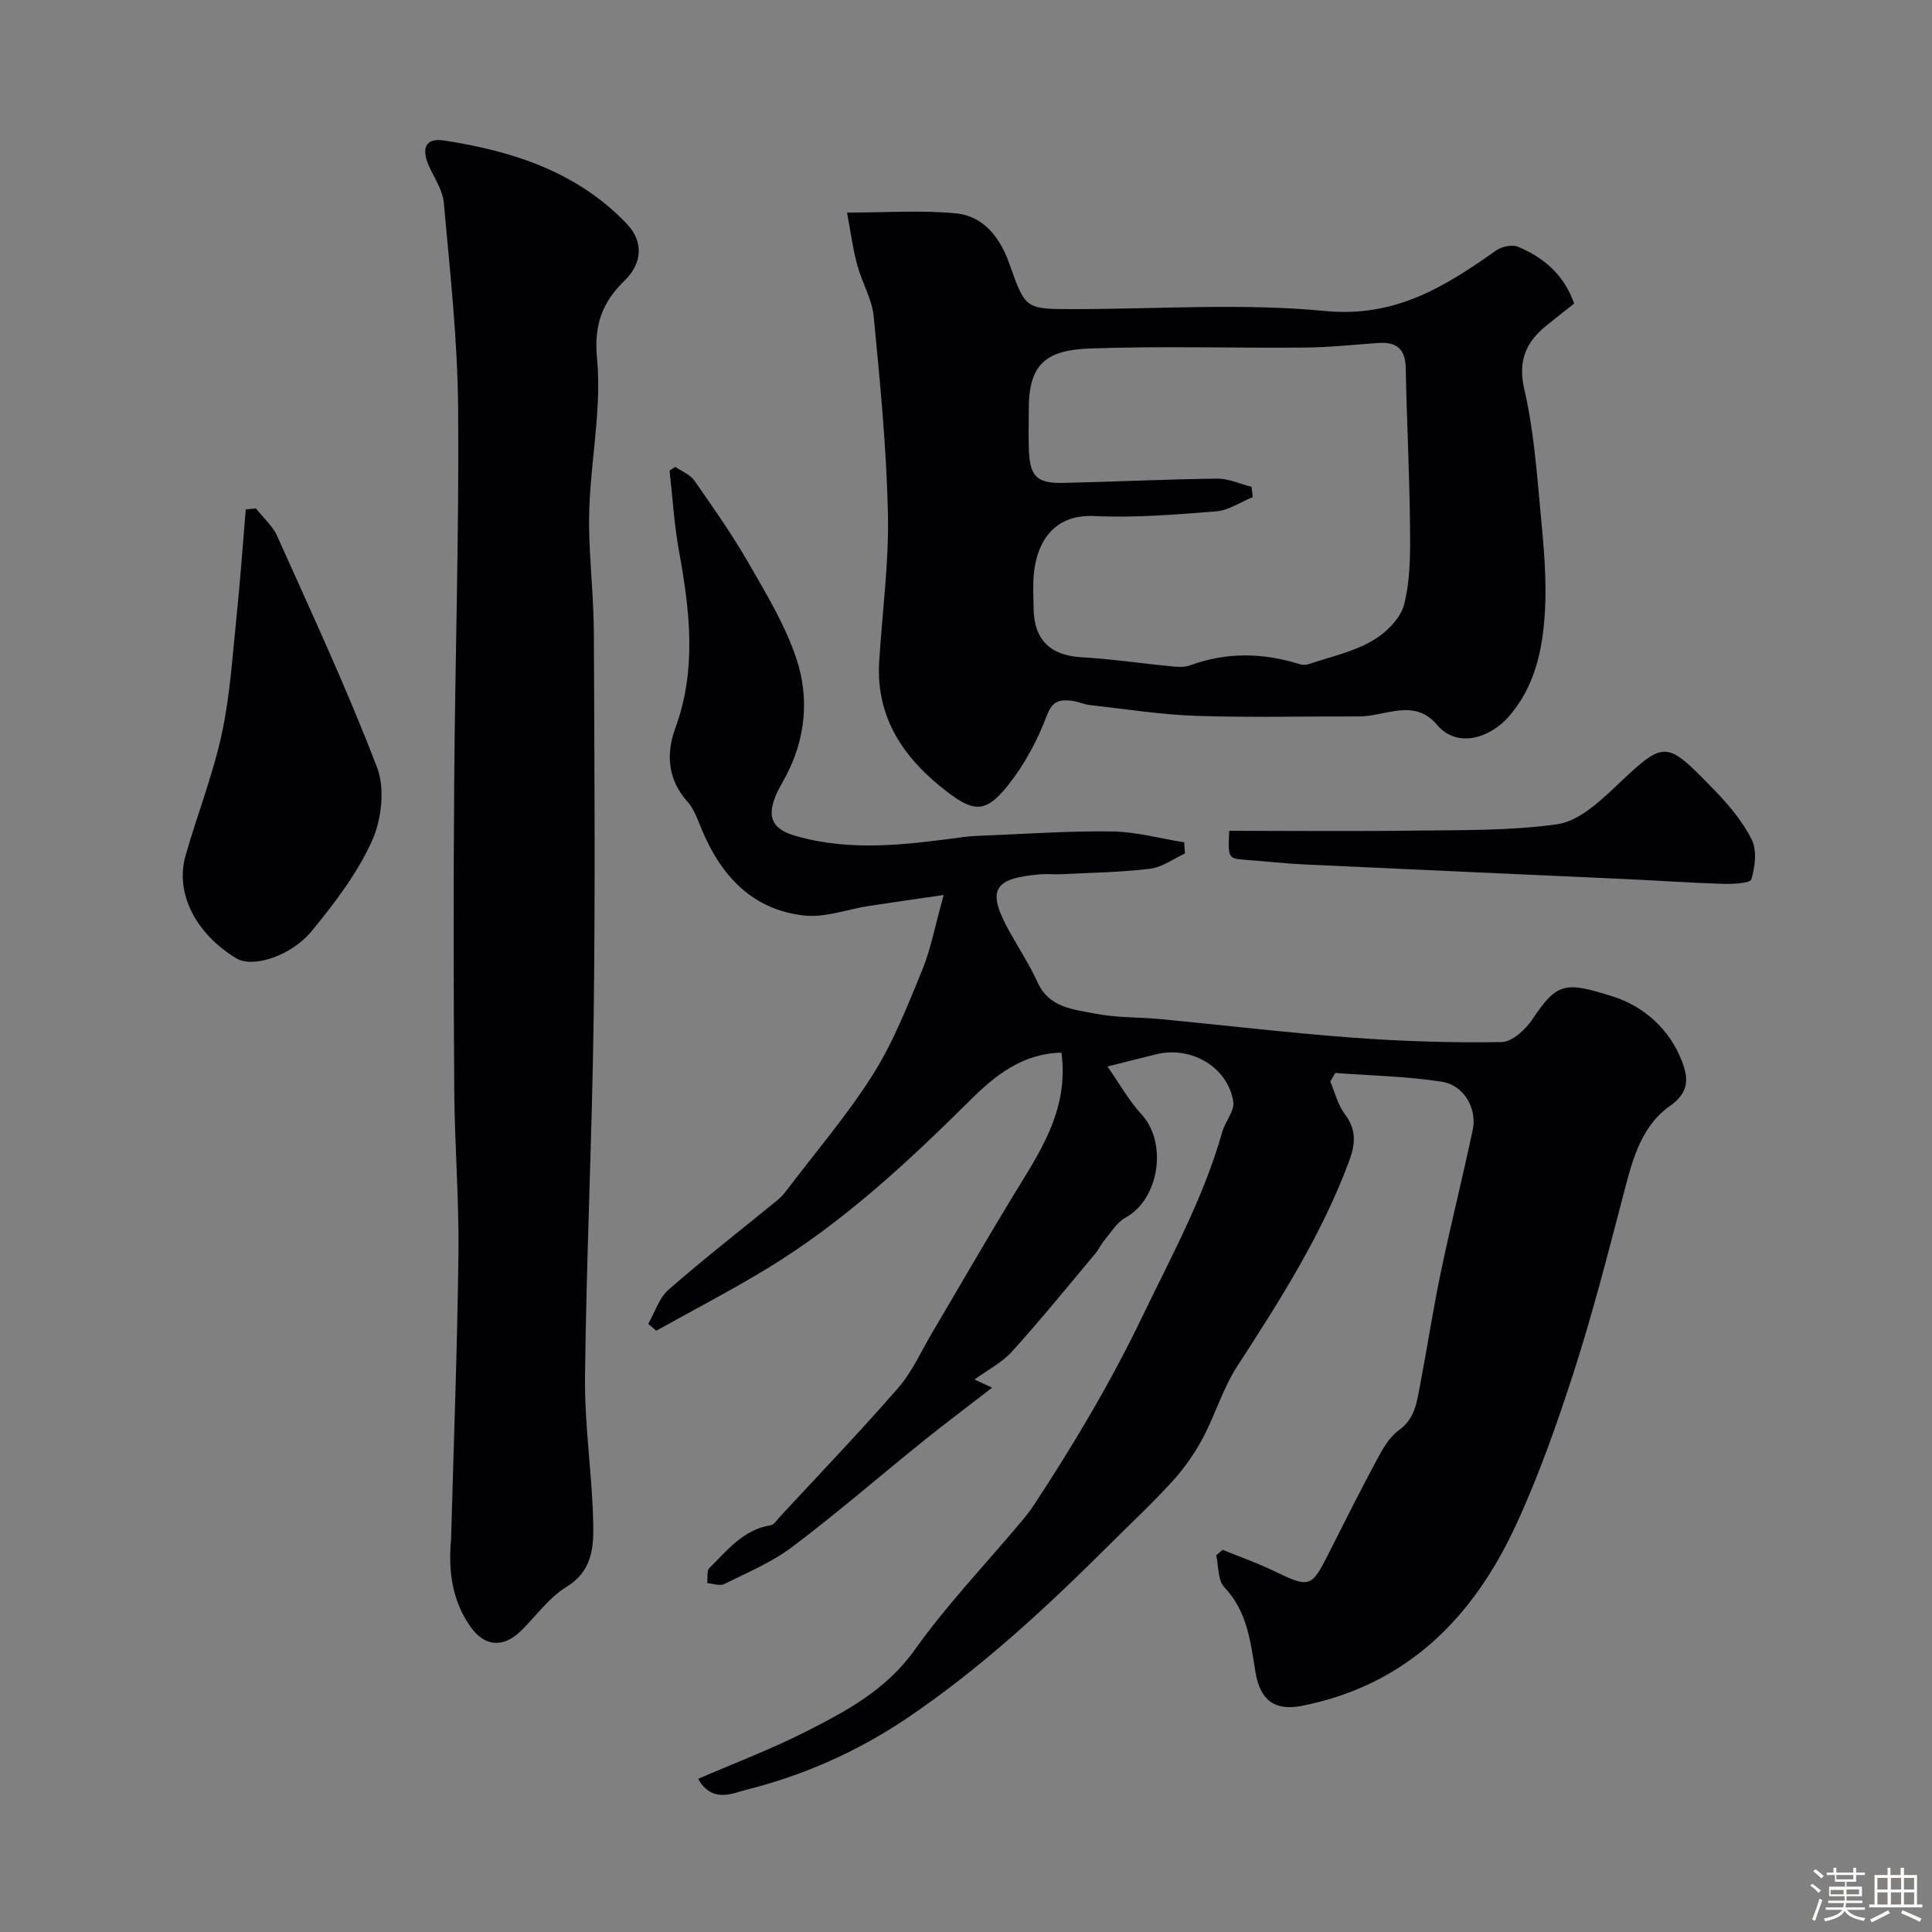 <svg enable-background="new 0 0 400 400" viewBox="0 0 400 400" xmlns="http://www.w3.org/2000/svg"><rect x="0" y="0" width="400" height="400" fill="#808080" stroke="none"/><path d="m374.8 390.4.4-.4c.7.5 1.3 1 1.8 1.4l-.5.5c-.5-.6-1.1-1.1-1.7-1.5zm1 7.3-.6-.3c.5-1.4 1.1-2.8 1.5-4.3.2.1.4.2.6.3-.5 1.3-1 2.8-1.5 4.3zm-.4-10.3.5-.4c.4.3 1 .8 1.7 1.4l-.5.5c-.5-.5-1.1-1-1.7-1.5zm2.5.3h1.7v-1h.6v1h3.5v-1h.6v1h1.8v.5h-1.8v1.4h-2v1h3.2v2h-3.2v.9h3.3v.5h-3.4c0 .3-.1.6-.1.9h4v.5h-3.7c.7.9 1.9 1.5 3.8 1.7-.1.2-.2.4-.3.6-2.1-.4-3.5-1.1-4-2.1-.4 1-1.8 1.7-4 2.2-.1-.2-.2-.4-.3-.6 2.1-.4 3.4-1 3.8-1.8h-3.4v-.5h3.6c.1-.3.1-.6.2-.9h-3.3v-.5h3.4c0-.3 0-.6 0-.9h-3.2v-2h3.3v-1h-2.1v-1.4h-1.7v-.5zm1.1 3.5v1h2.7c0-.3 0-.4 0-.4 0-.1 0-.2 0-.2 0-.1 0-.2 0-.3h-2.7zm1.2-3v.9h3.5v-.9zm4.7 3h-2.6v.6.4h2.6z" fill="#fcfbfa"/><path d="m393.6 386.7h.6v1.5h2.7v6.1h1.1v.6h-11v-.6h1.1v-6.1h2.7v-1.5h.6v1.5h2.1v-1.5zm-2.7 8.8.4.6c-1.2.6-2.5 1.3-3.8 1.9-.1-.2-.2-.4-.3-.6 1.2-.6 2.5-1.2 3.7-1.9zm-2.2-6.7v2.4h2.1v-2.4zm0 3v2.5h2.1v-2.5zm2.8-3v2.4h2.1v-2.4zm0 3v2.5h2.1v-2.5zm6 6.1c-1.4-.7-2.7-1.3-3.9-1.8l.3-.6c1.5.6 2.7 1.2 3.9 1.7zm-1.2-9.1h-2.1v2.4h2.1zm-2.1 3v2.5h2.1v-2.5z" fill="#fcfbfa"/><g fill="#010103"><path d="m275.42 223.92c.96 2.26 1.55 4.8 2.98 6.7 2.45 3.26 2.28 6.14.9 9.84-5.69 15.28-14.36 28.85-23.16 42.43-2.97 4.58-4.54 10.05-7.14 14.91-1.7 3.17-3.83 6.2-6.24 8.86-4.14 4.55-8.66 8.77-13.03 13.12-13.09 13.03-26.59 25.59-41.96 35.96-10.23 6.9-21.41 11.85-33.32 14.83-2.75.69-7 2.86-9.91-2.28 7.57-3.28 15.02-6.09 22.07-9.66 8.52-4.31 16.84-8.71 22.76-17.03 6.65-9.34 14.66-17.72 22.05-26.53.94-1.12 1.86-2.28 2.66-3.5 8.2-12.48 15.79-25.21 22.31-38.75 6.08-12.63 12.82-24.85 16.65-38.43.61-2.17 2.6-4.38 2.3-6.31-1.13-7.15-8.7-11.56-15.91-9.81-3 .73-5.99 1.5-10.14 2.54 2.44 3.48 4.39 7.02 7.05 9.91 5.44 5.92 3.67 17.55-3.32 21.38-1.77.97-2.97 3.02-4.34 4.65-.73.86-1.2 1.95-1.93 2.82-5.7 6.8-11.3 13.7-17.25 20.28-2.06 2.28-5 3.77-7.74 5.76.43.2 1.28.6 3.65 1.69-5.19 4.02-9.77 7.44-14.22 11.03-9.07 7.31-17.88 14.94-27.17 21.95-4.23 3.19-9.29 5.3-14.08 7.68-.91.45-2.33-.1-3.51-.19.12-1.06-.16-2.53.43-3.11 3.71-3.66 7-7.97 12.7-8.87.71-.11 1.31-1.12 1.91-1.76 8.2-8.86 16.57-17.57 24.49-26.68 2.92-3.36 4.79-7.65 7.1-11.54 5.46-9.23 10.81-18.54 16.38-27.71 5.58-9.19 11.95-18.06 10.32-30.16-8.08.17-13.76 4.76-18.76 9.72-13.06 12.96-26.47 25.44-42.26 35.03-7.46 4.53-15.23 8.56-22.86 12.82-.56-.47-1.11-.95-1.67-1.42 1.38-2.4 2.25-5.37 4.22-7.09 7.34-6.41 15.04-12.4 22.58-18.56.64-.52 1.21-1.15 1.71-1.81 6.06-8 12.64-15.67 17.99-24.13 4.23-6.69 7.18-14.25 10.21-21.62 1.81-4.42 2.68-9.23 4.46-15.58-6.31.92-10.91 1.57-15.49 2.27-4.48.69-9.06 2.46-13.4 1.98-10.81-1.2-17.28-8.31-21.28-18-.8-1.93-1.51-4.06-2.87-5.56-4.15-4.61-4.44-10.01-2.53-15.21 4.5-12.27 2.99-24.45.75-36.79-.99-5.46-1.31-11.04-1.93-16.56.4-.26.8-.51 1.2-.77 1.33.93 3.05 1.59 3.93 2.84 3.92 5.61 7.87 11.23 11.27 17.16 3.67 6.38 7.58 12.83 9.87 19.75 2.68 8.08 1.91 16.53-2.22 24.33-.77 1.45-1.65 2.85-2.23 4.37-1.67 4.37-.29 6.64 4.25 7.95 11.57 3.34 23.13 1.79 34.72.25 1.31-.17 2.63-.25 3.94-.3 8.96-.34 17.93-1 26.89-.87 4.98.07 9.95 1.46 14.92 2.25.05.77.1 1.54.16 2.31-2.39 1.1-4.71 2.86-7.2 3.16-6.05.74-12.18.82-18.28 1.13-1.5.08-3.01-.09-4.5.03-9.77.81-11.1 3.28-6.38 11.79 1.96 3.53 4.19 6.94 5.86 10.6 2.39 5.24 7.39 5.56 11.84 6.44 4.49.89 9.18.72 13.77 1.16 13.22 1.27 26.42 2.85 39.67 3.83 10.24.76 20.53 1.08 30.79.91 2.2-.04 4.99-2.63 6.41-4.77 5.12-7.69 6.83-7.75 16.64-4.66 6.3 1.99 11.75 6.72 14.3 13.46 1.31 3.46 1.53 6.35-2.5 9.19-6.26 4.41-7.93 11.83-9.8 18.96-3.16 12.11-6.29 24.24-10.12 36.14-3.47 10.75-7.26 21.49-11.99 31.73-8.86 19.16-22.63 33.08-44.26 37.37-5.77 1.14-8.7-1.26-9.64-6.93-1.03-6.21-1.65-12.58-6.46-17.62-1.37-1.43-1.16-4.37-1.67-6.61.44-.38.88-.75 1.33-1.13 3.44 1.4 6.96 2.63 10.31 4.24 7.74 3.71 8.01 3.68 11.66-3.54 3.25-6.43 6.47-12.88 9.89-19.23 1.22-2.27 2.6-4.8 4.61-6.23 3.34-2.39 3.72-5.78 4.37-9.17 1.5-7.84 2.7-15.74 4.33-23.55 2.05-9.85 4.52-19.61 6.6-29.46.94-4.46-1.81-9.28-6.43-9.99-7.26-1.11-14.67-1.25-22.02-1.81-.36.62-.7 1.2-1.04 1.78z"/><path d="m93.39 318.69c.54-19.7 1.29-39.4 1.53-59.11.13-11.26-.79-22.53-.87-33.8-.15-21.36-.17-42.72-.01-64.08.19-25.79 1.03-51.58.81-77.37-.12-14.13-1.71-28.25-2.96-42.35-.23-2.6-1.95-5.08-3.07-7.58-1.68-3.76-.68-5.9 3.13-5.31 14.2 2.18 27.58 6.49 37.84 17.27 3.47 3.65 3.23 8.12-.48 11.74-4.63 4.51-6.36 9.13-5.7 16.11.89 9.39-.91 19.03-1.48 28.58-.18 2.99-.22 6-.1 8.99.25 6.44.89 12.87.92 19.3.11 26.33.31 52.66-.03 78.98-.32 25.03-1.52 50.06-1.8 75.09-.11 10.19 1.53 20.38 1.71 30.59.08 4.7-.28 9.6-5.5 12.78-3.66 2.22-6.33 6.05-9.47 9.13-3.62 3.55-7.48 3.31-10.38-.76-2.36-3.32-5-8.73-4.09-18.2z"/><path d="m175.37 44.01c8.28 0 15.46-.52 22.52.16 5.85.56 9.2 5.12 11.08 10.42 3.33 9.38 3.25 9.41 13.3 9.41 17.37 0 34.86-1.27 52.07.39 14.51 1.4 24.79-5.01 35.42-12.54 1.15-.81 3.3-1.27 4.52-.76 5.25 2.2 9.48 5.66 11.63 11.76-1.84 1.45-3.76 2.95-5.65 4.48-4.34 3.48-6.05 7.35-4.65 13.37 1.92 8.25 2.54 16.82 3.33 25.29.65 6.9 1.33 13.89.91 20.77-.47 7.79-2.06 15.49-7.6 21.74-3.65 4.12-10.46 6.63-14.76 1.54-4.73-5.58-10.7-1.69-16.15-1.71-11.23-.04-22.47.26-33.69-.12-7.35-.25-14.68-1.42-22.01-2.24-1.28-.14-2.51-.75-3.79-.89-2.41-.26-3.95-.02-5.12 3.07-1.91 5.07-4.58 10.09-7.95 14.33-4.55 5.73-6.96 5.83-12.66 1.48-8.84-6.76-14.83-15.21-14.09-27.04.63-10.19 2.03-20.4 1.81-30.58-.3-13.63-1.64-27.25-2.95-40.84-.35-3.61-2.44-7.02-3.4-10.61-.9-3.28-1.33-6.67-2.12-10.88zm83.75 56.78c.08.71.17 1.42.25 2.13-2.52 1.02-4.99 2.74-7.57 2.95-8.41.67-16.89 1.37-25.29.97-8.12-.38-11.84 5.12-12.48 12.1-.21 2.31-.05 4.66-.03 7 .06 6.53 3.46 9.76 9.87 10.13 6.2.36 12.37 1.28 18.55 1.88 1.31.13 2.77.25 3.95-.19 7.55-2.77 15.08-2.64 22.68-.26.55.17 1.24.22 1.77.04 4.43-1.49 9.15-2.51 13.15-4.78 2.84-1.61 5.97-4.63 6.73-7.59 1.34-5.18 1.28-10.8 1.23-16.23-.11-10.94-.68-21.87-.89-32.8-.08-3.91-1.93-5.38-5.59-5.13-5.1.34-10.2.91-15.3.95-14.83.13-29.68-.34-44.49.19-9.11.33-12.64 3.25-12.66 12.43 0 2.83-.09 5.67.02 8.5.21 5.57 1.6 7.01 7.13 6.9 10.6-.23 21.2-.76 31.81-.88 2.38-.04 4.77 1.09 7.16 1.69z"/><path d="m52.99 105.27c1.5 1.91 3.46 3.61 4.42 5.76 7.1 15.87 14.46 31.65 20.66 47.88 1.67 4.37.94 10.75-1.04 15.15-3.02 6.72-7.69 12.84-12.41 18.61-4.41 5.39-12.33 7.74-15.63 5.77-8.44-5.05-12.79-13.5-10.58-21.26 2.39-8.43 5.64-16.64 7.49-25.17 1.73-7.94 2.22-16.16 3.07-24.28.77-7.41 1.28-14.84 1.91-22.27.7-.07 1.4-.13 2.11-.19z"/><path d="m254.5 172.01c12.65 0 25.38.13 38.1-.04 9.95-.13 20 .06 29.81-1.32 4.21-.59 8.38-4.31 11.74-7.48 10.54-9.95 10.48-10.2 20.59.19 3.04 3.12 5.98 6.59 7.92 10.42 1.14 2.25.71 5.68-.06 8.27-.25.84-3.84 1-5.88.94-6.6-.19-13.19-.67-19.78-.97-22.27-1.02-44.53-1.99-66.8-3.04-4.1-.19-8.19-.67-12.29-.96-3.55-.27-3.64-.35-3.35-6.01z"/></g></svg>